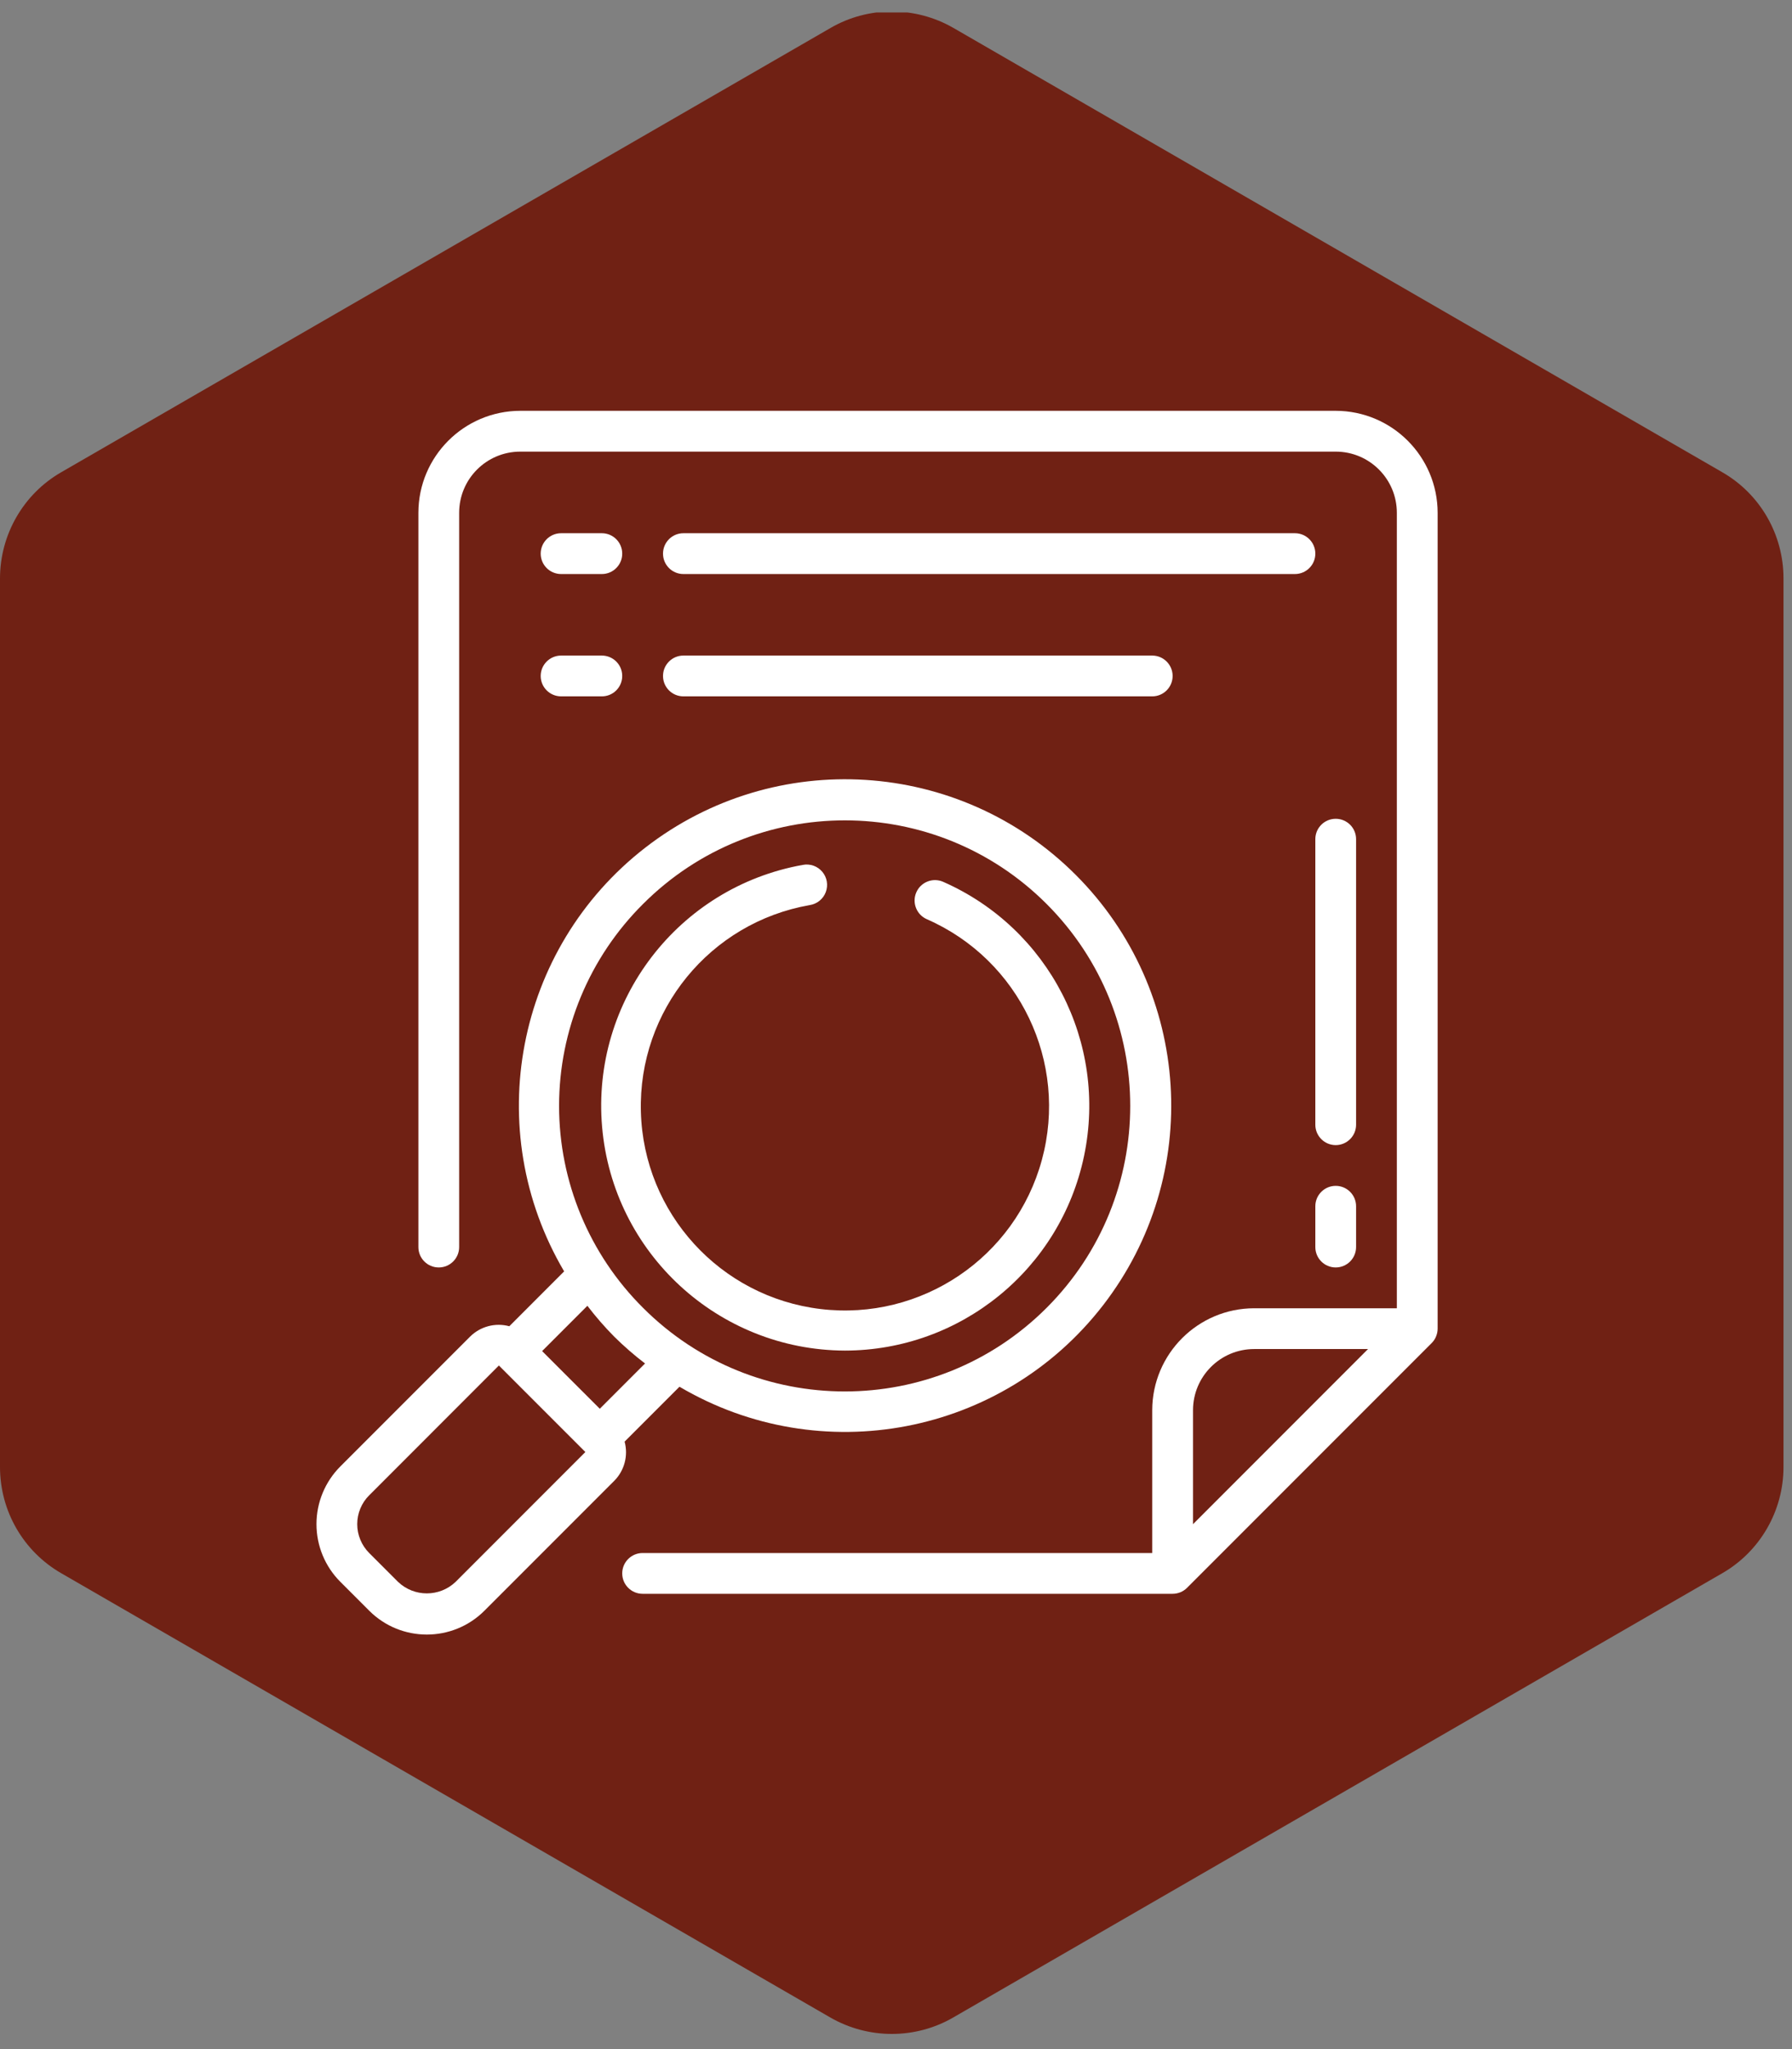 <svg width="63" height="72" viewBox="0 0 63 72" fill="none" xmlns="http://www.w3.org/2000/svg">
<rect x="0" y="0" width="63" height="72" fill="#808080" stroke="none"/>
<g clip-path="url(#clip0_389_697)">
<path d="M0 20.325V51.547C0 53.09 0.819 54.513 2.156 55.281L29.195 70.892C30.531 71.659 32.179 71.659 33.507 70.892L60.545 55.281C61.882 54.513 62.701 53.082 62.701 51.547V20.325C62.701 18.781 61.882 17.358 60.545 16.591L33.516 0.98C32.179 0.212 30.531 0.212 29.203 0.98L2.156 16.591C0.819 17.358 0 18.79 0 20.325Z" fill="#702114"/>
<g clip-path="url(#clip1_389_697)">
<path d="M40.508 54.569H22.592C22.196 54.569 21.875 54.89 21.875 55.285C21.875 55.681 22.196 56.002 22.592 56.002H41.225C41.319 56.002 41.411 55.983 41.498 55.948C41.585 55.912 41.665 55.859 41.732 55.792L50.332 47.192C50.399 47.125 50.452 47.046 50.487 46.958C50.523 46.871 50.542 46.779 50.542 46.685V18.019C50.539 16.041 48.937 14.438 46.959 14.435H18.292C16.314 14.438 14.711 16.041 14.709 18.019V43.819C14.709 44.215 15.029 44.535 15.425 44.535C15.821 44.535 16.142 44.215 16.142 43.819V18.019C16.142 16.831 17.104 15.869 18.292 15.869H46.959C48.146 15.869 49.108 16.831 49.108 18.019V45.969H44.092C42.114 45.971 40.511 47.574 40.508 49.552V54.569ZM44.092 47.402H48.095L41.942 53.556V49.552C41.942 48.365 42.904 47.402 44.092 47.402Z" fill="white"/>
<path d="M21.159 18.736H19.726C19.33 18.736 19.009 19.057 19.009 19.453C19.009 19.849 19.33 20.17 19.726 20.17H21.159C21.555 20.17 21.875 19.849 21.875 19.453C21.875 19.057 21.555 18.736 21.159 18.736Z" fill="white"/>
<path d="M45.525 18.736H24.025C23.63 18.736 23.309 19.057 23.309 19.453C23.309 19.849 23.63 20.17 24.025 20.17H45.525C45.921 20.17 46.242 19.849 46.242 19.453C46.242 19.057 45.921 18.736 45.525 18.736Z" fill="white"/>
<path d="M21.159 23.035H19.726C19.33 23.035 19.009 23.356 19.009 23.752C19.009 24.148 19.33 24.468 19.726 24.468H21.159C21.555 24.468 21.875 24.148 21.875 23.752C21.875 23.356 21.555 23.035 21.159 23.035Z" fill="white"/>
<path d="M24.025 24.468H40.509C40.904 24.468 41.225 24.148 41.225 23.752C41.225 23.356 40.904 23.035 40.509 23.035H24.025C23.63 23.035 23.309 23.356 23.309 23.752C23.309 24.148 23.63 24.468 24.025 24.468Z" fill="white"/>
<path d="M47.675 29.486C47.675 29.09 47.354 28.77 46.958 28.77C46.563 28.77 46.242 29.09 46.242 29.486V39.52C46.242 39.915 46.563 40.236 46.958 40.236C47.354 40.236 47.675 39.915 47.675 39.52V29.486Z" fill="white"/>
<path d="M46.958 41.668C46.563 41.668 46.242 41.989 46.242 42.385V43.818C46.242 44.214 46.563 44.535 46.958 44.535C47.354 44.535 47.675 44.214 47.675 43.818V42.385C47.675 41.989 47.354 41.668 46.958 41.668Z" fill="white"/>
<path d="M29.701 47.456C33.768 47.453 37.277 44.601 38.111 40.62C38.946 36.64 36.877 32.619 33.154 30.983C32.792 30.827 32.372 30.993 32.214 31.355C32.056 31.716 32.22 32.137 32.581 32.297C35.841 33.723 37.563 37.323 36.628 40.757C35.693 44.19 32.383 46.419 28.849 45.996C25.316 45.572 22.627 42.623 22.531 39.066C22.434 35.508 24.959 32.418 28.464 31.803C28.722 31.765 28.939 31.591 29.031 31.347C29.123 31.103 29.076 30.828 28.907 30.63C28.738 30.431 28.475 30.34 28.22 30.391C23.841 31.175 20.783 35.169 21.168 39.6C21.552 44.032 25.253 47.438 29.701 47.456Z" fill="white"/>
<path d="M12.979 56.595C14.098 57.714 15.913 57.714 17.032 56.595L21.593 52.034C21.953 51.673 22.092 51.147 21.959 50.655L23.888 48.726C28.862 51.658 35.241 50.433 38.776 45.868C42.311 41.302 41.9 34.82 37.816 30.738C33.733 26.656 27.25 26.247 22.686 29.784C18.122 33.32 16.899 39.699 19.833 44.673L17.906 46.601C17.413 46.467 16.887 46.607 16.525 46.967L11.965 51.527C11.428 52.065 11.126 52.794 11.126 53.554C11.126 54.315 11.428 55.044 11.965 55.581L12.979 56.595ZM22.607 31.764C26.525 27.846 32.878 27.846 36.796 31.764C40.714 35.682 40.714 42.035 36.796 45.953C32.878 49.871 26.525 49.872 22.607 45.954C20.718 44.076 19.655 41.522 19.655 38.859C19.655 36.195 20.718 33.641 22.607 31.764ZM20.65 45.882C20.941 46.263 21.256 46.625 21.593 46.966C21.934 47.303 22.296 47.618 22.677 47.909L21.087 49.5L20.073 48.487L19.059 47.473L20.65 45.882ZM12.981 52.54L17.539 47.98L20.579 51.02L16.019 55.581C15.452 56.123 14.559 56.123 13.992 55.581L12.979 54.568C12.71 54.299 12.559 53.934 12.559 53.554C12.559 53.174 12.71 52.809 12.979 52.541L12.981 52.54Z" fill="white"/>
</g>
</g>
<defs>
<clipPath id="clip0_389_697">
<rect width="62.71" height="71.076" fill="white" transform="translate(0 0.439)"/>
</clipPath>
<clipPath id="clip1_389_697">
<rect width="43" height="43" fill="white" transform="translate(9.334 14.435)"/>
</clipPath>
</defs>
</svg>
